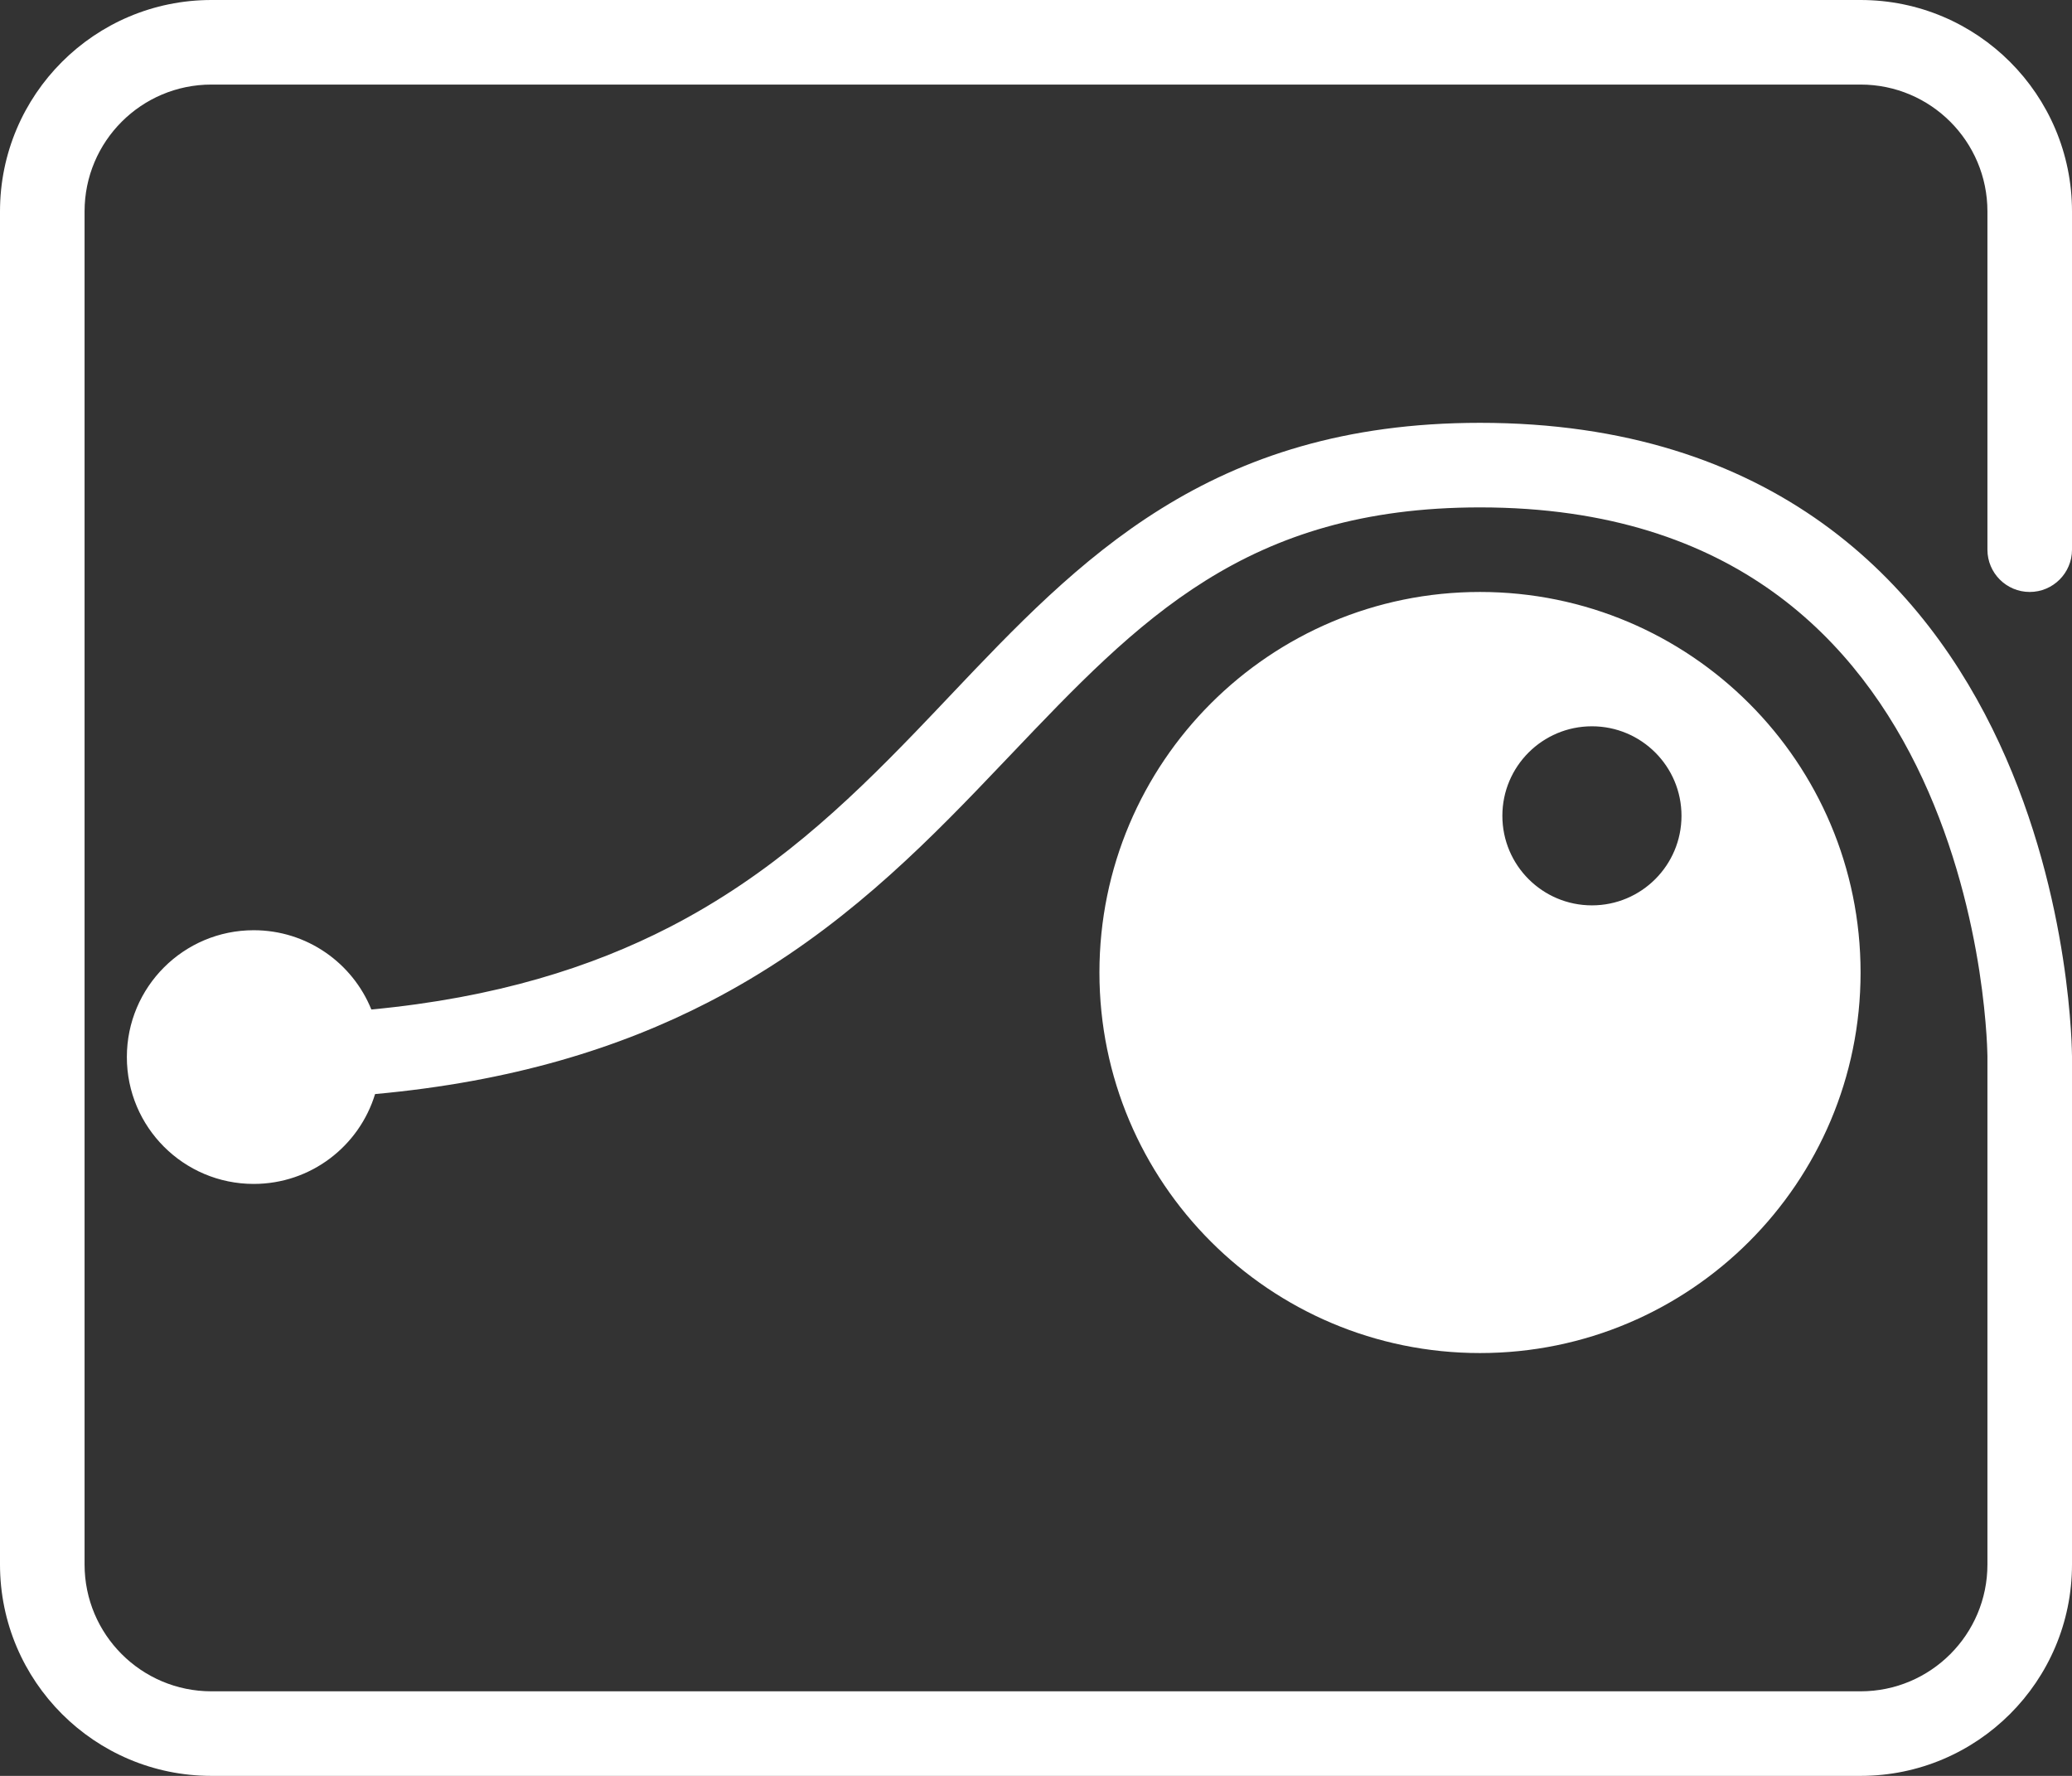 <svg width="49" height="42" viewBox="0 0 49 42" fill="none" xmlns="http://www.w3.org/2000/svg">
<rect x="0" y="0" width="49" height="42" fill="#333333" stroke="none"/>
<path fill-rule="evenodd" clip-rule="evenodd" d="M2 5C2 3.343 3.343 2 5 2H44C45.657 2 47 3.343 47 5V13C47 13.552 47.448 14 48 14C48.552 14 49 13.552 49 13V5C49 2.239 46.761 0 44 0H5C2.239 0 0 2.239 0 5V37C0 39.761 2.239 42 5 42H44C46.761 42 49 39.761 49 37V25V24.999L49 24.997L49 24.994L49 24.983L48.999 24.945C48.999 24.913 48.998 24.869 48.996 24.812C48.993 24.698 48.986 24.536 48.972 24.332C48.945 23.925 48.892 23.349 48.785 22.66C48.573 21.287 48.146 19.439 47.282 17.579C46.417 15.716 45.101 13.813 43.099 12.375C41.086 10.93 38.441 10 35 10C28.586 10 25.502 13.253 22.471 16.45L22.471 16.45C22.199 16.737 21.928 17.023 21.655 17.306C19.987 19.036 18.236 20.688 15.839 21.924C13.994 22.874 11.729 23.596 8.782 23.875C8.337 22.775 7.259 22 6 22C4.343 22 3 23.343 3 25C3 26.657 4.343 28 6 28C7.353 28 8.496 27.105 8.87 25.875C12.095 25.581 14.64 24.791 16.755 23.701C19.452 22.312 21.388 20.464 23.095 18.694C23.368 18.411 23.636 18.13 23.899 17.853C26.94 14.657 29.469 12 35 12C38.059 12 40.289 12.82 41.932 14C43.586 15.187 44.708 16.784 45.468 18.421C46.229 20.061 46.615 21.713 46.809 22.965C46.905 23.589 46.953 24.107 46.977 24.465C46.989 24.643 46.995 24.782 46.997 24.874C46.999 24.919 46.999 24.953 47 24.975L47 24.997L47 25V37C47 38.657 45.657 40 44 40H5C3.343 40 2 38.657 2 37V5ZM35 32C39.971 32 44 27.971 44 23C44 18.029 39.971 14 35 14C30.029 14 26 18.029 26 23C26 27.971 30.029 32 35 32ZM37.647 21.412C38.817 21.412 39.765 20.464 39.765 19.294C39.765 18.125 38.817 17.177 37.647 17.177C36.477 17.177 35.529 18.125 35.529 19.294C35.529 20.464 36.477 21.412 37.647 21.412Z" fill="white"/>
</svg>
